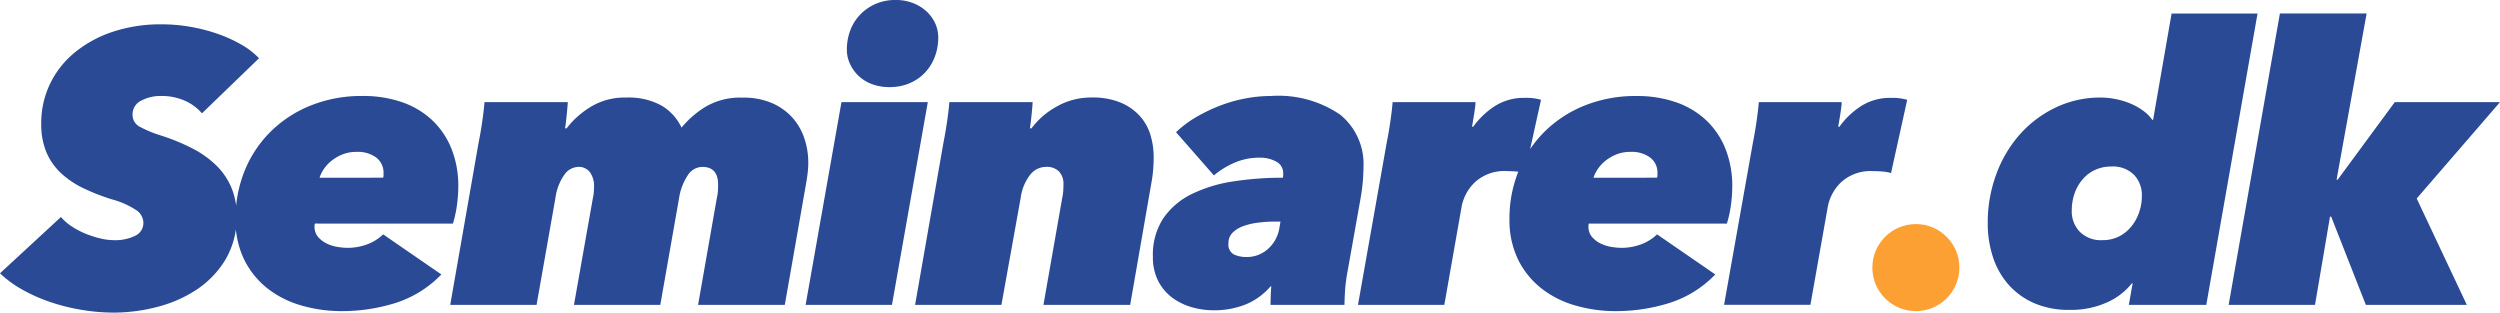 <svg xmlns="http://www.w3.org/2000/svg" width="201.059" height="25.141" viewBox="0 0 201.059 25.141">
  <g id="Group_1" data-name="Group 1" transform="translate(-200.419 -96.479)">
    <path id="Path_1" data-name="Path 1" d="M14.663-15.407A3.916,3.916,0,0,0,13.3-16.415a4.606,4.606,0,0,0-1.953-.387,3.274,3.274,0,0,0-1.566.372,1.219,1.219,0,0,0-.7,1.147,1.061,1.061,0,0,0,.589.961,9.44,9.44,0,0,0,1.736.713,16.23,16.23,0,0,1,2.542,1.054,7.793,7.793,0,0,1,1.891,1.364,5.505,5.505,0,0,1,1.194,1.767,5.691,5.691,0,0,1,.419,2.232,6.651,6.651,0,0,1-.93,3.6,7.682,7.682,0,0,1-2.371,2.418A10.523,10.523,0,0,1,10.974.186,13.908,13.908,0,0,1,7.6.62,15.814,15.814,0,0,1,4.991.4a16.02,16.02,0,0,1-2.5-.62A13.35,13.35,0,0,1,.248-1.209,8.872,8.872,0,0,1-1.581-2.542l4.9-4.526a4.123,4.123,0,0,0,.9.775,6.556,6.556,0,0,0,1.1.574,8,8,0,0,0,1.163.372,4.734,4.734,0,0,0,1.085.14A3.617,3.617,0,0,0,9.3-5.564,1.127,1.127,0,0,0,9.951-6.6,1.256,1.256,0,0,0,9.408-7.6a6.733,6.733,0,0,0-2.03-.9,17.049,17.049,0,0,1-2.217-.868,7.262,7.262,0,0,1-1.8-1.194A5,5,0,0,1,2.17-12.229,5.822,5.822,0,0,1,1.736-14.6a7.227,7.227,0,0,1,.7-3.162A7.431,7.431,0,0,1,4.418-20.29a9.535,9.535,0,0,1,3.069-1.674,12.147,12.147,0,0,1,3.921-.6,13.412,13.412,0,0,1,2.325.2,13.886,13.886,0,0,1,2.17.558,11.29,11.29,0,0,1,1.891.852,6.306,6.306,0,0,1,1.457,1.116Zm9.083,8.866a.687.687,0,0,0-.031.217,1.264,1.264,0,0,0,.279.852,2.157,2.157,0,0,0,.682.527,3.05,3.05,0,0,0,.868.279,5.141,5.141,0,0,0,.837.077A4.519,4.519,0,0,0,27.9-4.852a3.733,3.733,0,0,0,1.333-.821l4.681,3.224A8.807,8.807,0,0,1,30.225-.155,14.322,14.322,0,0,1,25.916.5a11.536,11.536,0,0,1-3.3-.465,7.926,7.926,0,0,1-2.728-1.395,6.74,6.74,0,0,1-1.844-2.31,7.229,7.229,0,0,1-.682-3.24A10.149,10.149,0,0,1,18.1-10.8,9.374,9.374,0,0,1,20.2-13.95a9.711,9.711,0,0,1,3.224-2.092,10.928,10.928,0,0,1,4.138-.76,9.508,9.508,0,0,1,3.224.511A6.759,6.759,0,0,1,33.2-14.833a6.445,6.445,0,0,1,1.535,2.294,8.035,8.035,0,0,1,.542,3.023,11.211,11.211,0,0,1-.108,1.488,8.764,8.764,0,0,1-.326,1.488Zm5.487-3.689a.633.633,0,0,0,.031-.2V-10.6a1.515,1.515,0,0,0-.574-1.24,2.469,2.469,0,0,0-1.6-.465,2.952,2.952,0,0,0-1.163.217,3.511,3.511,0,0,0-.883.527,3.022,3.022,0,0,0-.6.666,2.622,2.622,0,0,0-.325.667Zm7.688-2.883q.124-.589.264-1.519t.2-1.674h6.7q-.031.465-.093,1.069T43.865-14.2h.124a6.963,6.963,0,0,1,1.891-1.7,5.227,5.227,0,0,1,2.883-.775,5.481,5.481,0,0,1,2.868.651,4.059,4.059,0,0,1,1.6,1.767,7.686,7.686,0,0,1,1.969-1.7,5.518,5.518,0,0,1,2.929-.713,5.777,5.777,0,0,1,2.434.465A4.724,4.724,0,0,1,62.2-15a4.769,4.769,0,0,1,.93,1.674,6.131,6.131,0,0,1,.294,1.86,6.9,6.9,0,0,1-.046.822q-.047.387-.109.759L61.535,0H54.56l1.519-8.649a2.857,2.857,0,0,0,.078-.542q.016-.295.015-.481,0-1.426-1.271-1.426a1.4,1.4,0,0,0-1.163.667,4.527,4.527,0,0,0-.7,1.813L51.522,0H44.578L46.1-8.587a2.777,2.777,0,0,0,.077-.512q.016-.263.016-.418a1.865,1.865,0,0,0-.326-1.147,1.109,1.109,0,0,0-.946-.434,1.418,1.418,0,0,0-1.085.589,4.179,4.179,0,0,0-.744,1.891L41.571,0H34.627ZM63.209,0l2.883-16.306h6.944L70.153,0Zm6.758-17.515a3.941,3.941,0,0,1-1.441-.248,3.188,3.188,0,0,1-1.069-.667,3.135,3.135,0,0,1-.682-.961,2.692,2.692,0,0,1-.248-1.131,4.34,4.34,0,0,1,.279-1.566,3.7,3.7,0,0,1,.806-1.271,3.849,3.849,0,0,1,1.24-.853,4,4,0,0,1,1.612-.31,3.762,3.762,0,0,1,1.38.248,3.369,3.369,0,0,1,1.085.666,3.018,3.018,0,0,1,.7.961,2.692,2.692,0,0,1,.248,1.132,4.34,4.34,0,0,1-.279,1.566,3.825,3.825,0,0,1-.791,1.271,3.638,3.638,0,0,1-1.24.853A4.036,4.036,0,0,1,69.967-17.515Zm4.34,4.4q.124-.589.263-1.519t.2-1.674h6.7q-.031.465-.093,1.069T81.251-14.2h.124a6.279,6.279,0,0,1,2-1.736,5.564,5.564,0,0,1,2.837-.744,5.888,5.888,0,0,1,2.309.4,4.365,4.365,0,0,1,1.55,1.069,3.974,3.974,0,0,1,.868,1.534,6.155,6.155,0,0,1,.263,1.8q0,.5-.046,1.038T91.016-9.8L89.311,0H82.336l1.519-8.649a3.482,3.482,0,0,0,.077-.574q.016-.294.016-.48a1.469,1.469,0,0,0-.341-1.007,1.375,1.375,0,0,0-1.085-.388,1.615,1.615,0,0,0-1.256.635,3.857,3.857,0,0,0-.759,1.845L78.957,0H72.013ZM101.4-6.7H101a10.8,10.8,0,0,0-1.457.093,5.17,5.17,0,0,0-1.194.294,2.255,2.255,0,0,0-.821.527,1.144,1.144,0,0,0-.31.821.893.893,0,0,0,.45.914,2.36,2.36,0,0,0,.977.2,2.538,2.538,0,0,0,1.752-.651,2.861,2.861,0,0,0,.914-1.674Zm5.363,4.185a12.248,12.248,0,0,0-.171,1.395Q106.547-.4,106.547,0H100.6q0-.217.015-.7t.047-.79H100.6A5.278,5.278,0,0,1,98.549-.016a6.912,6.912,0,0,1-2.542.45A6.293,6.293,0,0,1,94.271.186a4.9,4.9,0,0,1-1.565-.76,3.856,3.856,0,0,1-1.132-1.333,4.163,4.163,0,0,1-.434-1.968,5.33,5.33,0,0,1,.853-3.115,5.943,5.943,0,0,1,2.294-1.937,11.464,11.464,0,0,1,3.333-1.007,25.774,25.774,0,0,1,3.968-.295.871.871,0,0,0,.031-.2v-.14a1.04,1.04,0,0,0-.542-.945,2.714,2.714,0,0,0-1.41-.326,4.951,4.951,0,0,0-1.922.387,6.557,6.557,0,0,0-1.7,1.039L93-13.888a8.649,8.649,0,0,1,1.689-1.255,13.209,13.209,0,0,1,1.938-.915,11.68,11.68,0,0,1,2.015-.558A10.926,10.926,0,0,1,100.6-16.8a8.817,8.817,0,0,1,5.6,1.5,5.115,5.115,0,0,1,1.876,4.232,15.156,15.156,0,0,1-.248,2.573Zm3.193-10.6q.124-.589.263-1.519t.2-1.674h6.665a3.391,3.391,0,0,1-.031.4q-.031.248-.077.542t-.093.574l-.077.465h.093a6.468,6.468,0,0,1,1.736-1.658,4.33,4.33,0,0,1,2.418-.666,4.292,4.292,0,0,1,1.3.155l-1.3,5.89a3.4,3.4,0,0,0-.713-.124q-.4-.031-.744-.031a3.5,3.5,0,0,0-2.511.852,3.639,3.639,0,0,0-1.116,2L114.576,0h-6.944ZM126.2-6.541a.687.687,0,0,0-.031.217,1.264,1.264,0,0,0,.279.852,2.157,2.157,0,0,0,.682.527,3.05,3.05,0,0,0,.868.279,5.141,5.141,0,0,0,.837.077,4.519,4.519,0,0,0,1.519-.263,3.733,3.733,0,0,0,1.333-.821l4.681,3.224A8.807,8.807,0,0,1,132.68-.155,14.322,14.322,0,0,1,128.371.5a11.536,11.536,0,0,1-3.3-.465,7.926,7.926,0,0,1-2.728-1.395,6.74,6.74,0,0,1-1.845-2.31,7.229,7.229,0,0,1-.682-3.24,10.149,10.149,0,0,1,.744-3.891,9.374,9.374,0,0,1,2.092-3.146,9.711,9.711,0,0,1,3.224-2.092,10.928,10.928,0,0,1,4.139-.76,9.508,9.508,0,0,1,3.224.511,6.759,6.759,0,0,1,2.418,1.457,6.445,6.445,0,0,1,1.535,2.294,8.035,8.035,0,0,1,.542,3.023,11.212,11.212,0,0,1-.108,1.488,8.764,8.764,0,0,1-.326,1.488Zm5.487-3.689a.633.633,0,0,0,.031-.2V-10.6a1.515,1.515,0,0,0-.574-1.24,2.469,2.469,0,0,0-1.6-.465,2.952,2.952,0,0,0-1.163.217,3.511,3.511,0,0,0-.883.527,3.022,3.022,0,0,0-.6.666,2.622,2.622,0,0,0-.326.667Zm7.719-2.883q.124-.589.263-1.519t.2-1.674h6.665a3.392,3.392,0,0,1-.031.4q-.031.248-.077.542t-.093.574l-.077.465h.093a6.468,6.468,0,0,1,1.736-1.658,4.33,4.33,0,0,1,2.418-.666,4.292,4.292,0,0,1,1.3.155l-1.3,5.89a3.4,3.4,0,0,0-.713-.124q-.4-.031-.744-.031a3.5,3.5,0,0,0-2.511.852,3.639,3.639,0,0,0-1.116,2l-1.4,7.9h-6.944Z" transform="translate(202 121)" fill="#2a4a96"/>
    <circle id="Ellipse_60" data-name="Ellipse 60" cx="3.5" cy="3.5" r="3.5" transform="translate(351 114.5)" fill="#fca034"/>
    <path id="Path_2" data-name="Path 2" d="M6.851.4A6.945,6.945,0,0,1,4.015-.139,5.906,5.906,0,0,1,1.953-1.627,6.249,6.249,0,0,1,.7-3.844,8.67,8.67,0,0,1,.279-6.572a11.217,11.217,0,0,1,.682-3.921A10.019,10.019,0,0,1,2.852-13.7a9.064,9.064,0,0,1,2.883-2.17,8.251,8.251,0,0,1,3.627-.806,6.158,6.158,0,0,1,1.209.124,6.232,6.232,0,0,1,1.178.356,4.925,4.925,0,0,1,1.023.573,3.173,3.173,0,0,1,.744.744h.062l1.488-8.556h6.913L17.856,0H11.625l.31-1.736h-.062a5.292,5.292,0,0,1-2,1.535A7.043,7.043,0,0,1,6.851.4Zm.186-7.967A2.364,2.364,0,0,0,7.673-5.89a2.4,2.4,0,0,0,1.845.682A2.9,2.9,0,0,0,10.8-5.487a3.007,3.007,0,0,0,.992-.775,3.679,3.679,0,0,0,.651-1.147,4.025,4.025,0,0,0,.233-1.364,2.35,2.35,0,0,0-.635-1.69,2.387,2.387,0,0,0-1.813-.666A3.077,3.077,0,0,0,8.9-10.85a2.962,2.962,0,0,0-1.008.775,3.481,3.481,0,0,0-.636,1.131A4.243,4.243,0,0,0,7.037-7.564Zm20.77.465L26.6,0H19.654l4.123-23.436h6.975L28.334-10.075h.093l4.588-6.231h8.463l-6.7,7.75L38.812,0H30.69L27.9-7.1Z" transform="translate(360 121)" fill="#2a4a96"/>
  </g>
</svg>
